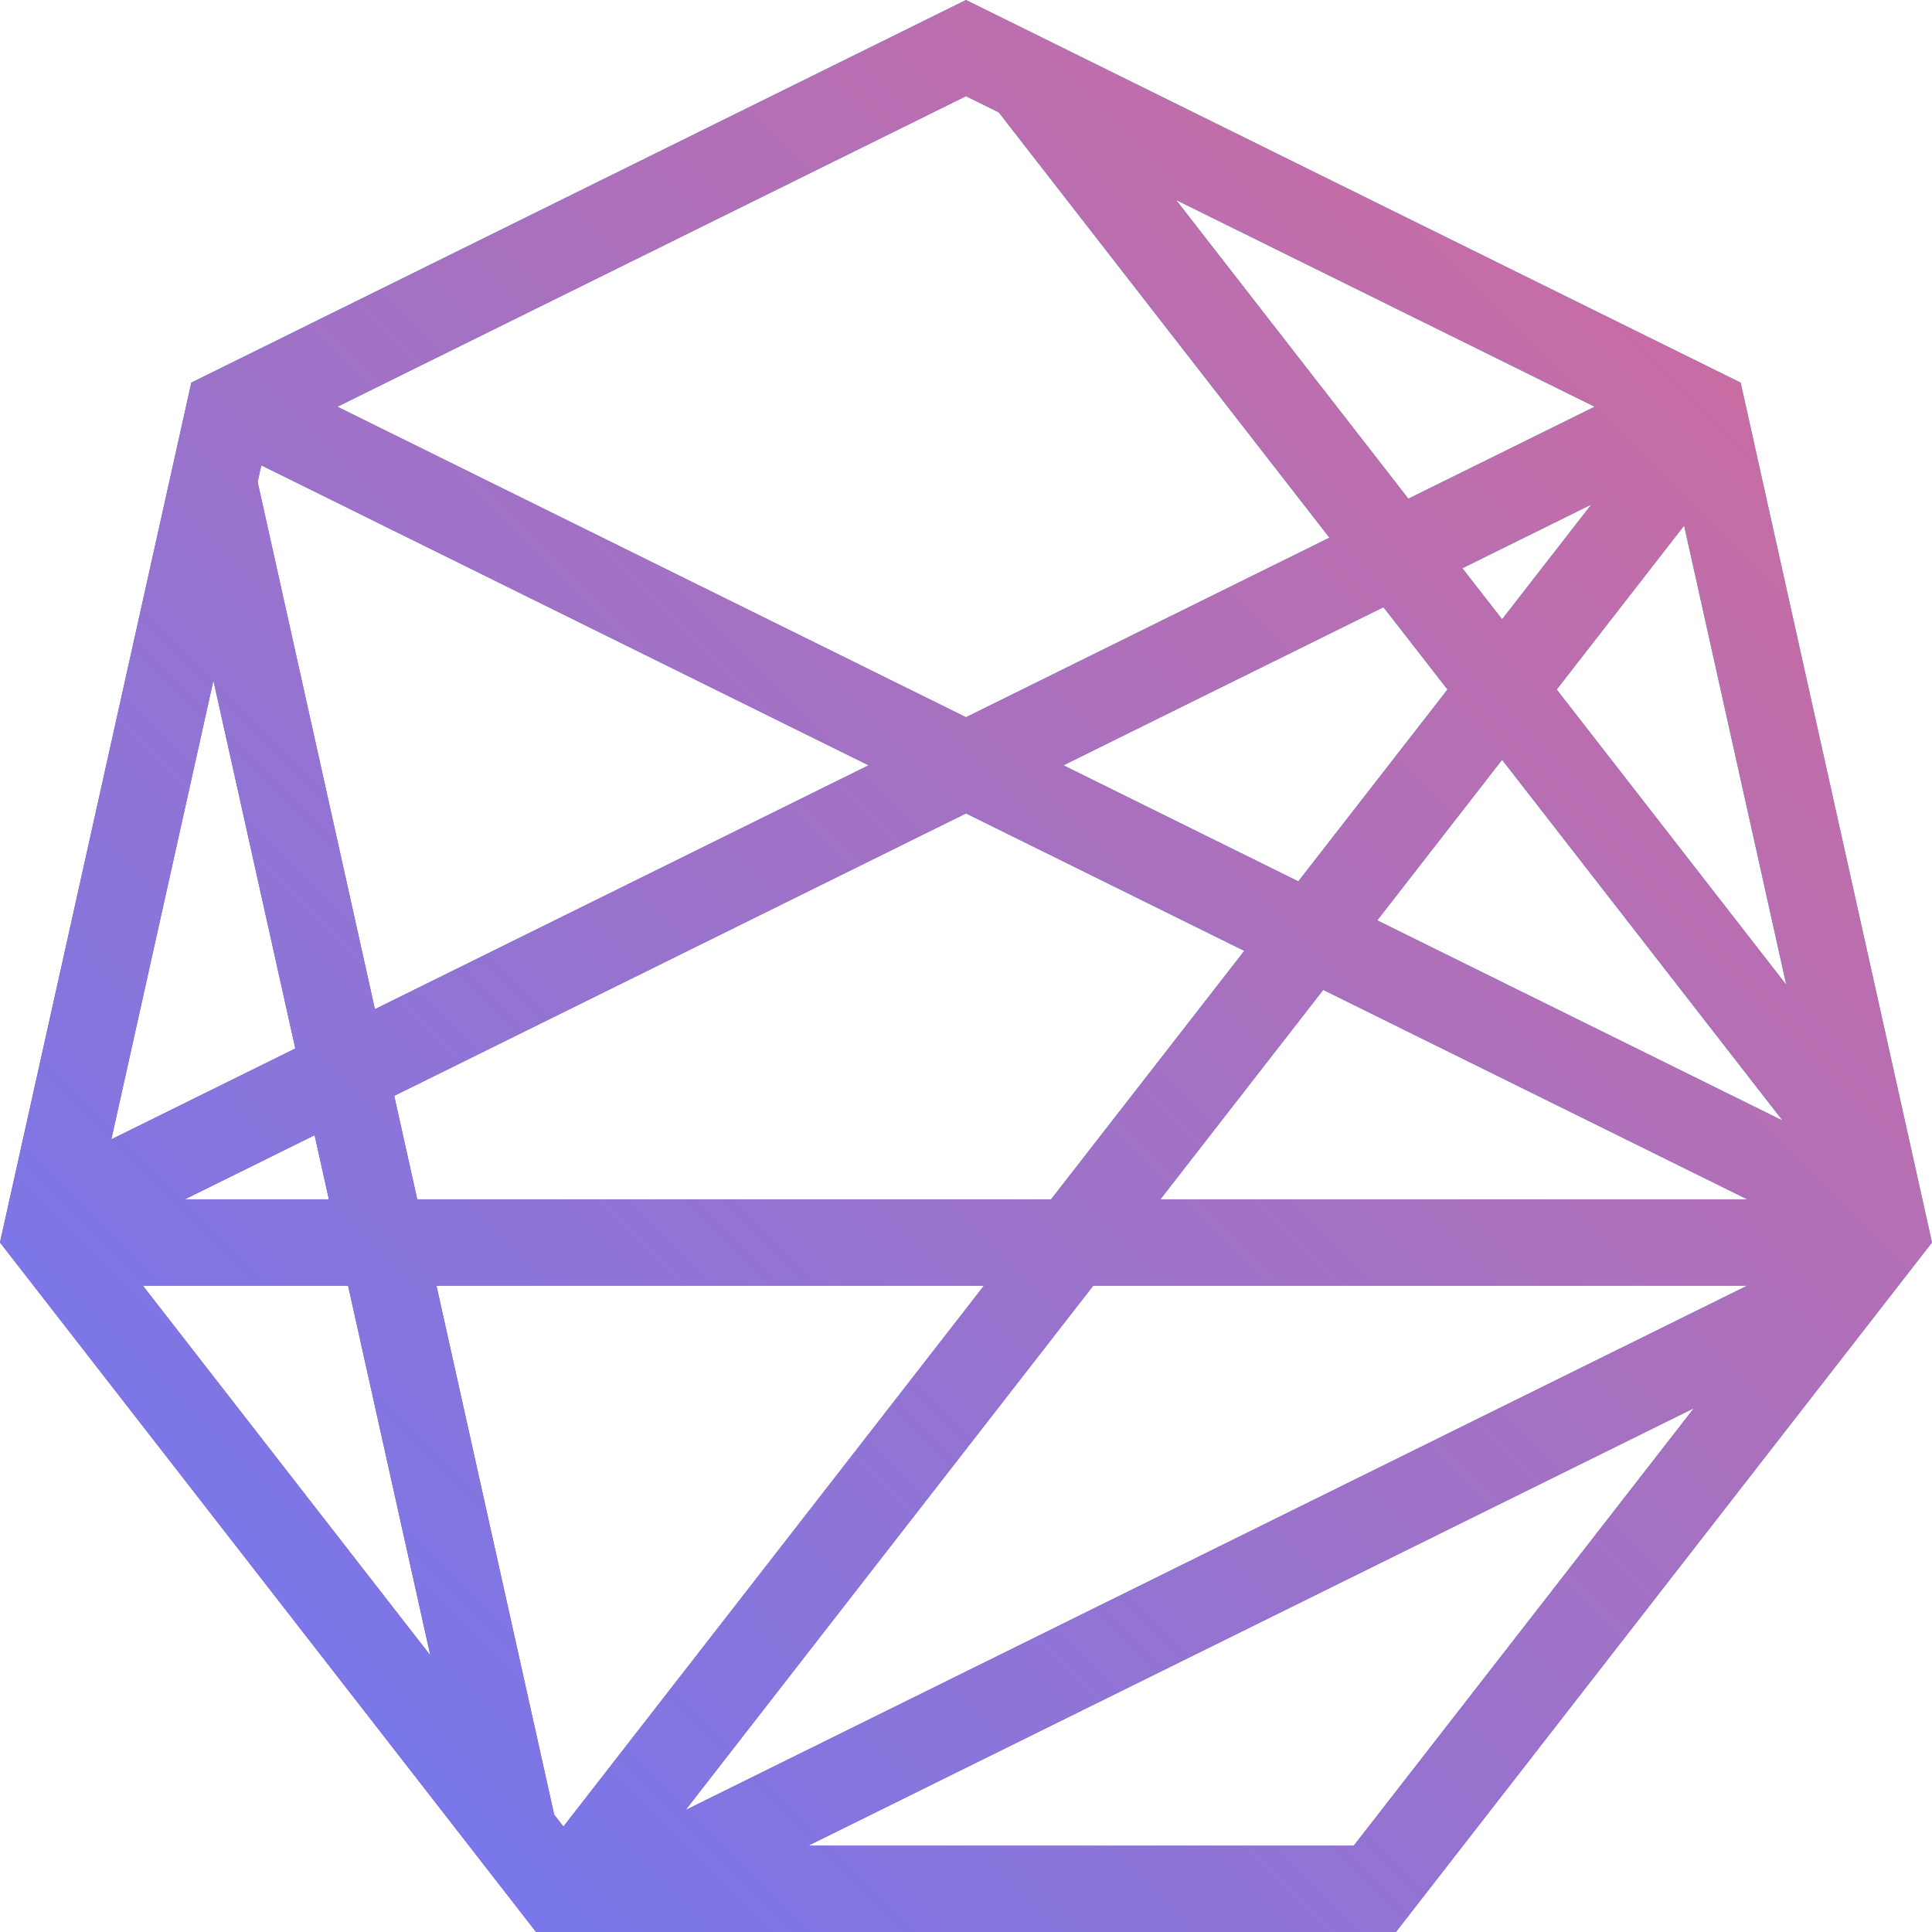 <svg width="56" height="56" viewBox="0 0 56 56" fill="none" xmlns="http://www.w3.org/2000/svg">
<path fill-rule="evenodd" clip-rule="evenodd" d="M50.454 11.091L28 0L5.546 11.091L0 36.014L15.539 56H40.461L56 36.014L50.454 11.091ZM51.777 28.546L48.815 15.236L45.122 19.986L51.777 28.546ZM43.539 17.95L46.124 14.625L42.388 16.47L43.539 17.95ZM40.1 17.6L41.956 19.986L37.632 25.547L30.823 22.183L40.1 17.6ZM38.534 15.585L28.949 3.257L28 2.788L9.779 11.789L28 20.789L38.534 15.585ZM40.822 14.455L34.09 5.797L46.221 11.789L40.822 14.455ZM25.177 22.183L7.574 13.487L7.467 13.969L10.867 29.252L25.177 22.183ZM8.56 30.391L6.186 19.724L3.226 33.026L8.56 30.391ZM4.139 37.264L12.475 47.986L10.089 37.264H4.139ZM9.533 34.764L9.119 32.904L5.353 34.764H9.533ZM12.094 34.764L11.426 31.764L28 23.577L36.066 27.561L30.466 34.764H12.094ZM12.65 37.264L16.063 52.601L16.331 52.945L28.523 37.264H12.65ZM31.689 37.264L19.869 52.467L50.647 37.264H31.689ZM49.099 40.817L23.422 53.5H39.238L49.099 40.817ZM51.67 32.481L43.539 22.023L39.92 26.677L51.67 32.481ZM38.354 28.692L33.633 34.764H50.647L38.354 28.692Z" fill="url(#paint0_linear_1112_113)"/>
<path fill-rule="evenodd" clip-rule="evenodd" d="M50.454 11.091L28 0L5.546 11.091L0 36.014L15.539 56H40.461L56 36.014L50.454 11.091ZM51.777 28.546L48.815 15.236L45.122 19.986L51.777 28.546ZM43.539 17.95L46.124 14.625L42.388 16.47L43.539 17.95ZM40.1 17.6L41.956 19.986L37.632 25.547L30.823 22.183L40.1 17.6ZM38.534 15.585L28.949 3.257L28 2.788L9.779 11.789L28 20.789L38.534 15.585ZM40.822 14.455L34.09 5.797L46.221 11.789L40.822 14.455ZM25.177 22.183L7.574 13.487L7.467 13.969L10.867 29.252L25.177 22.183ZM8.56 30.391L6.186 19.724L3.226 33.026L8.56 30.391ZM4.139 37.264L12.475 47.986L10.089 37.264H4.139ZM9.533 34.764L9.119 32.904L5.353 34.764H9.533ZM12.094 34.764L11.426 31.764L28 23.577L36.066 27.561L30.466 34.764H12.094ZM12.65 37.264L16.063 52.601L16.331 52.945L28.523 37.264H12.65ZM31.689 37.264L19.869 52.467L50.647 37.264H31.689ZM49.099 40.817L23.422 53.5H39.238L49.099 40.817ZM51.67 32.481L43.539 22.023L39.92 26.677L51.67 32.481ZM38.354 28.692L33.633 34.764H50.647L38.354 28.692Z" fill="url(#paint1_linear_1112_113)"/>
<defs>
<linearGradient id="paint0_linear_1112_113" x1="0" y1="56" x2="56" y2="0" gradientUnits="userSpaceOnUse">
<stop stop-color="#9800CD"/>
<stop offset="1" stop-color="#00D8E6"/>
</linearGradient>
<linearGradient id="paint1_linear_1112_113" x1="0" y1="56" x2="56" y2="0" gradientUnits="userSpaceOnUse">
<stop stop-color="#6979F8"/>
<stop offset="1" stop-color="#D96A94"/>
</linearGradient>
</defs>
</svg>
